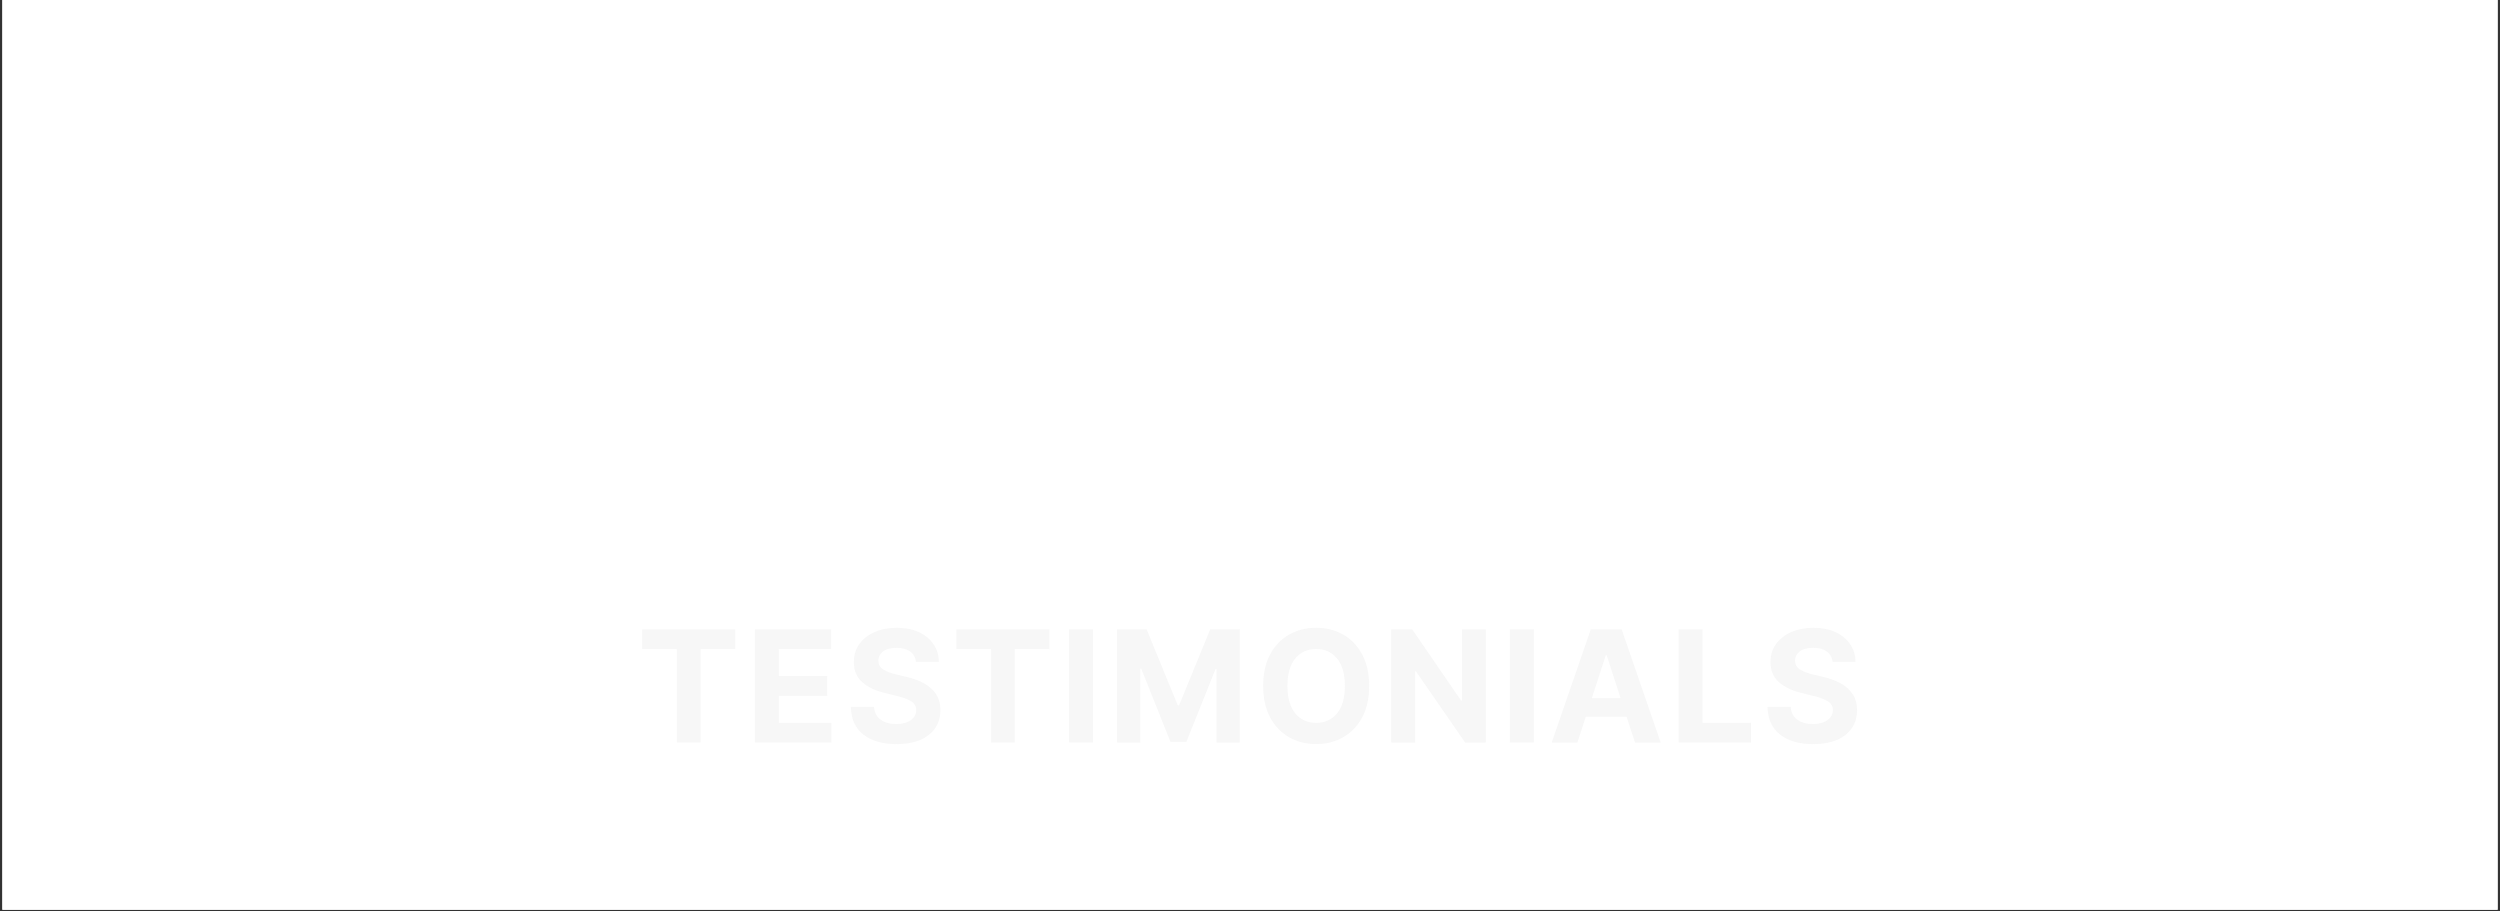 <svg xmlns="http://www.w3.org/2000/svg" xmlns:xlink="http://www.w3.org/1999/xlink" width="1920" zoomAndPan="magnify" viewBox="0 0 1440 525" height="700" preserveAspectRatio="xMidYMid meet" version="1.2"><rect x="0" y="0" width="1440" height="525" fill="#333333" stroke="none"/><defs><clipPath id="e21e85175d"><path d="M 1.367 0 L 1438.629 0 L 1438.629 524 L 1.367 524 Z M 1.367 0"></path></clipPath><filter x="0%" y="0%" width="100%" filterUnits="objectBoundingBox" id="6f7a5caa8b" height="100%"><feColorMatrix values="0 0 0 0 1 0 0 0 0 1 0 0 0 0 1 0 0 0 1 0" type="matrix" in="SourceGraphic"></feColorMatrix></filter><clipPath id="f6d5455895"><path d="M 0.672 0.109 L 710.203 0.109 L 710.203 107.906 L 0.672 107.906 Z M 0.672 0.109"></path></clipPath><clipPath id="6f81b6deef"><rect x="0" width="711" y="0" height="108"></rect></clipPath><clipPath id="2a87c32373"><rect x="0" width="711" y="0" height="108"></rect></clipPath></defs><g id="ff9fb89ee6"><g clip-rule="nonzero" clip-path="url(#e21e85175d)"><path style="stroke:none;fill-rule:nonzero;fill:#ffffff;fill-opacity:1;" d="M 1.367 0 L 1438.633 0 L 1438.633 524 L 1.367 524 Z M 1.367 0"></path><path style="stroke:none;fill-rule:nonzero;fill:#ffffff;fill-opacity:1;" d="M 1.367 0 L 1438.633 0 L 1438.633 524 L 1.367 524 Z M 1.367 0"></path></g><g mask="url(#b9687550ee)" transform="matrix(1,0,0,1,366,341)"><g clip-path="url(#2a87c32373)"><g clip-rule="nonzero" clip-path="url(#f6d5455895)"><g transform="matrix(1,0,0,1,0,0)"><g id="afbefaa860" clip-path="url(#6f81b6deef)"><g style="fill:#d9d9d9;fill-opacity:1;"><g transform="translate(0.764, 86.68)"><path style="stroke:none" d="M 3.188 -53.812 L 3.188 -65.172 L 56.703 -65.172 L 56.703 -53.812 L 36.75 -53.812 L 36.75 0 L 23.141 0 L 23.141 -53.812 Z M 3.188 -53.812"></path></g></g><g style="fill:#d9d9d9;fill-opacity:1;"><g transform="translate(63.157, 86.68)"><path style="stroke:none" d="M 5.672 0 L 5.672 -65.172 L 49.578 -65.172 L 49.578 -53.812 L 19.438 -53.812 L 19.438 -38.281 L 47.312 -38.281 L 47.312 -26.922 L 19.438 -26.922 L 19.438 -11.359 L 49.703 -11.359 L 49.703 0 Z M 5.672 0"></path></g></g><g style="fill:#d9d9d9;fill-opacity:1;"><g transform="translate(120.554, 86.68)"><path style="stroke:none" d="M 41.016 -46.422 C 40.766 -48.992 39.664 -50.988 37.719 -52.406 C 35.781 -53.832 33.164 -54.547 29.875 -54.547 C 26.508 -54.547 23.922 -53.852 22.109 -52.469 C 20.305 -51.094 19.406 -49.352 19.406 -47.25 C 19.363 -44.914 20.363 -43.148 22.406 -41.953 C 24.457 -40.754 26.895 -39.828 29.719 -39.172 L 35.578 -37.766 C 39.348 -36.922 42.703 -35.691 45.641 -34.078 C 48.586 -32.461 50.898 -30.391 52.578 -27.859 C 54.266 -25.328 55.109 -22.242 55.109 -18.609 C 55.086 -12.648 52.852 -7.906 48.406 -4.375 C 43.969 -0.844 37.77 0.922 29.812 0.922 C 21.906 0.922 15.594 -0.879 10.875 -4.484 C 6.164 -8.086 3.727 -13.414 3.562 -20.469 L 16.891 -20.469 C 17.129 -17.195 18.422 -14.738 20.766 -13.094 C 23.109 -11.445 26.07 -10.625 29.656 -10.625 C 33.156 -10.625 35.945 -11.363 38.031 -12.844 C 40.125 -14.332 41.18 -16.266 41.203 -18.641 C 41.18 -20.848 40.219 -22.547 38.312 -23.734 C 36.406 -24.922 33.68 -25.941 30.141 -26.797 L 23.031 -28.578 C 17.539 -29.891 13.203 -31.977 10.016 -34.844 C 6.836 -37.707 5.258 -41.535 5.281 -46.328 C 5.258 -50.273 6.312 -53.727 8.438 -56.688 C 10.57 -59.645 13.504 -61.945 17.234 -63.594 C 20.973 -65.238 25.219 -66.062 29.969 -66.062 C 34.812 -66.062 39.039 -65.234 42.656 -63.578 C 46.27 -61.922 49.082 -59.617 51.094 -56.672 C 53.113 -53.723 54.156 -50.305 54.219 -46.422 Z M 41.016 -46.422"></path></g></g><g style="fill:#d9d9d9;fill-opacity:1;"><g transform="translate(181.738, 86.68)"><path style="stroke:none" d="M 3.188 -53.812 L 3.188 -65.172 L 56.703 -65.172 L 56.703 -53.812 L 36.75 -53.812 L 36.75 0 L 23.141 0 L 23.141 -53.812 Z M 3.188 -53.812"></path></g></g><g style="fill:#d9d9d9;fill-opacity:1;"><g transform="translate(244.131, 86.68)"><path style="stroke:none" d="M 19.438 -65.172 L 19.438 0 L 5.672 0 L 5.672 -65.172 Z M 19.438 -65.172"></path></g></g><g style="fill:#d9d9d9;fill-opacity:1;"><g transform="translate(271.777, 86.68)"><path style="stroke:none" d="M 5.672 -65.172 L 22.656 -65.172 L 40.609 -21.391 L 41.375 -21.391 L 59.312 -65.172 L 76.312 -65.172 L 76.312 0 L 62.938 0 L 62.938 -42.422 L 62.406 -42.422 L 45.531 -0.312 L 36.438 -0.312 L 19.562 -42.578 L 19.031 -42.578 L 19.031 0 L 5.672 0 Z M 5.672 -65.172"></path></g></g><g style="fill:#d9d9d9;fill-opacity:1;"><g transform="translate(357.079, 86.68)"><path style="stroke:none" d="M 65.547 -32.578 C 65.547 -25.473 64.203 -19.426 61.516 -14.438 C 58.836 -9.457 55.195 -5.656 50.594 -3.031 C 45.988 -0.414 40.801 0.891 35.031 0.891 C 29.238 0.891 24.039 -0.422 19.438 -3.047 C 14.832 -5.68 11.191 -9.492 8.516 -14.484 C 5.848 -19.484 4.516 -25.516 4.516 -32.578 C 4.516 -39.691 5.848 -45.738 8.516 -50.719 C 11.191 -55.707 14.832 -59.508 19.438 -62.125 C 24.039 -64.75 29.238 -66.062 35.031 -66.062 C 40.801 -66.062 45.988 -64.75 50.594 -62.125 C 55.195 -59.508 58.836 -55.707 61.516 -50.719 C 64.203 -45.738 65.547 -39.691 65.547 -32.578 Z M 51.578 -32.578 C 51.578 -39.492 50.07 -44.77 47.062 -48.406 C 44.051 -52.051 40.039 -53.875 35.031 -53.875 C 30.031 -53.875 26.02 -52.051 23 -48.406 C 19.988 -44.77 18.484 -39.492 18.484 -32.578 C 18.484 -25.691 19.988 -20.422 23 -16.766 C 26.02 -13.117 30.031 -11.297 35.031 -11.297 C 40.039 -11.297 44.051 -13.117 47.062 -16.766 C 50.07 -20.422 51.578 -25.691 51.578 -32.578 Z M 51.578 -32.578"></path></g></g><g style="fill:#d9d9d9;fill-opacity:1;"><g transform="translate(429.654, 86.68)"><path style="stroke:none" d="M 60.172 -65.172 L 60.172 0 L 48.266 0 L 19.922 -41.016 L 19.438 -41.016 L 19.438 0 L 5.672 0 L 5.672 -65.172 L 17.75 -65.172 L 45.891 -24.188 L 46.453 -24.188 L 46.453 -65.172 Z M 60.172 -65.172"></path></g></g><g style="fill:#d9d9d9;fill-opacity:1;"><g transform="translate(498.029, 86.68)"><path style="stroke:none" d="M 19.438 -65.172 L 19.438 0 L 5.672 0 L 5.672 -65.172 Z M 19.438 -65.172"></path></g></g><g style="fill:#d9d9d9;fill-opacity:1;"><g transform="translate(525.675, 86.68)"><path style="stroke:none" d="M 16.891 0 L 2.125 0 L 24.625 -65.172 L 42.391 -65.172 L 64.859 0 L 50.094 0 L 45.25 -14.859 L 21.734 -14.859 Z M 25.234 -25.609 L 41.781 -25.609 L 33.766 -50.281 L 33.25 -50.281 Z M 25.234 -25.609"></path></g></g><g style="fill:#d9d9d9;fill-opacity:1;"><g transform="translate(595.195, 86.68)"><path style="stroke:none" d="M 5.672 0 L 5.672 -65.172 L 19.438 -65.172 L 19.438 -11.359 L 47.375 -11.359 L 47.375 0 Z M 5.672 0"></path></g></g><g style="fill:#d9d9d9;fill-opacity:1;"><g transform="translate(648.551, 86.68)"><path style="stroke:none" d="M 41.016 -46.422 C 40.766 -48.992 39.664 -50.988 37.719 -52.406 C 35.781 -53.832 33.164 -54.547 29.875 -54.547 C 26.508 -54.547 23.922 -53.852 22.109 -52.469 C 20.305 -51.094 19.406 -49.352 19.406 -47.25 C 19.363 -44.914 20.363 -43.148 22.406 -41.953 C 24.457 -40.754 26.895 -39.828 29.719 -39.172 L 35.578 -37.766 C 39.348 -36.922 42.703 -35.691 45.641 -34.078 C 48.586 -32.461 50.898 -30.391 52.578 -27.859 C 54.266 -25.328 55.109 -22.242 55.109 -18.609 C 55.086 -12.648 52.852 -7.906 48.406 -4.375 C 43.969 -0.844 37.77 0.922 29.812 0.922 C 21.906 0.922 15.594 -0.879 10.875 -4.484 C 6.164 -8.086 3.727 -13.414 3.562 -20.469 L 16.891 -20.469 C 17.129 -17.195 18.422 -14.738 20.766 -13.094 C 23.109 -11.445 26.07 -10.625 29.656 -10.625 C 33.156 -10.625 35.945 -11.363 38.031 -12.844 C 40.125 -14.332 41.18 -16.266 41.203 -18.641 C 41.18 -20.848 40.219 -22.547 38.312 -23.734 C 36.406 -24.922 33.68 -25.941 30.141 -26.797 L 23.031 -28.578 C 17.539 -29.891 13.203 -31.977 10.016 -34.844 C 6.836 -37.707 5.258 -41.535 5.281 -46.328 C 5.258 -50.273 6.312 -53.727 8.438 -56.688 C 10.57 -59.645 13.504 -61.945 17.234 -63.594 C 20.973 -65.238 25.219 -66.062 29.969 -66.062 C 34.812 -66.062 39.039 -65.234 42.656 -63.578 C 46.27 -61.922 49.082 -59.617 51.094 -56.672 C 53.113 -53.723 54.156 -50.305 54.219 -46.422 Z M 41.016 -46.422"></path></g></g></g></g></g></g><mask id="b9687550ee"><g filter="url(#6f7a5caa8b)"><rect x="0" width="1440" y="0" height="525" style="fill:#000000;fill-opacity:0.22;stroke:none;"></rect></g></mask></g></g></svg>